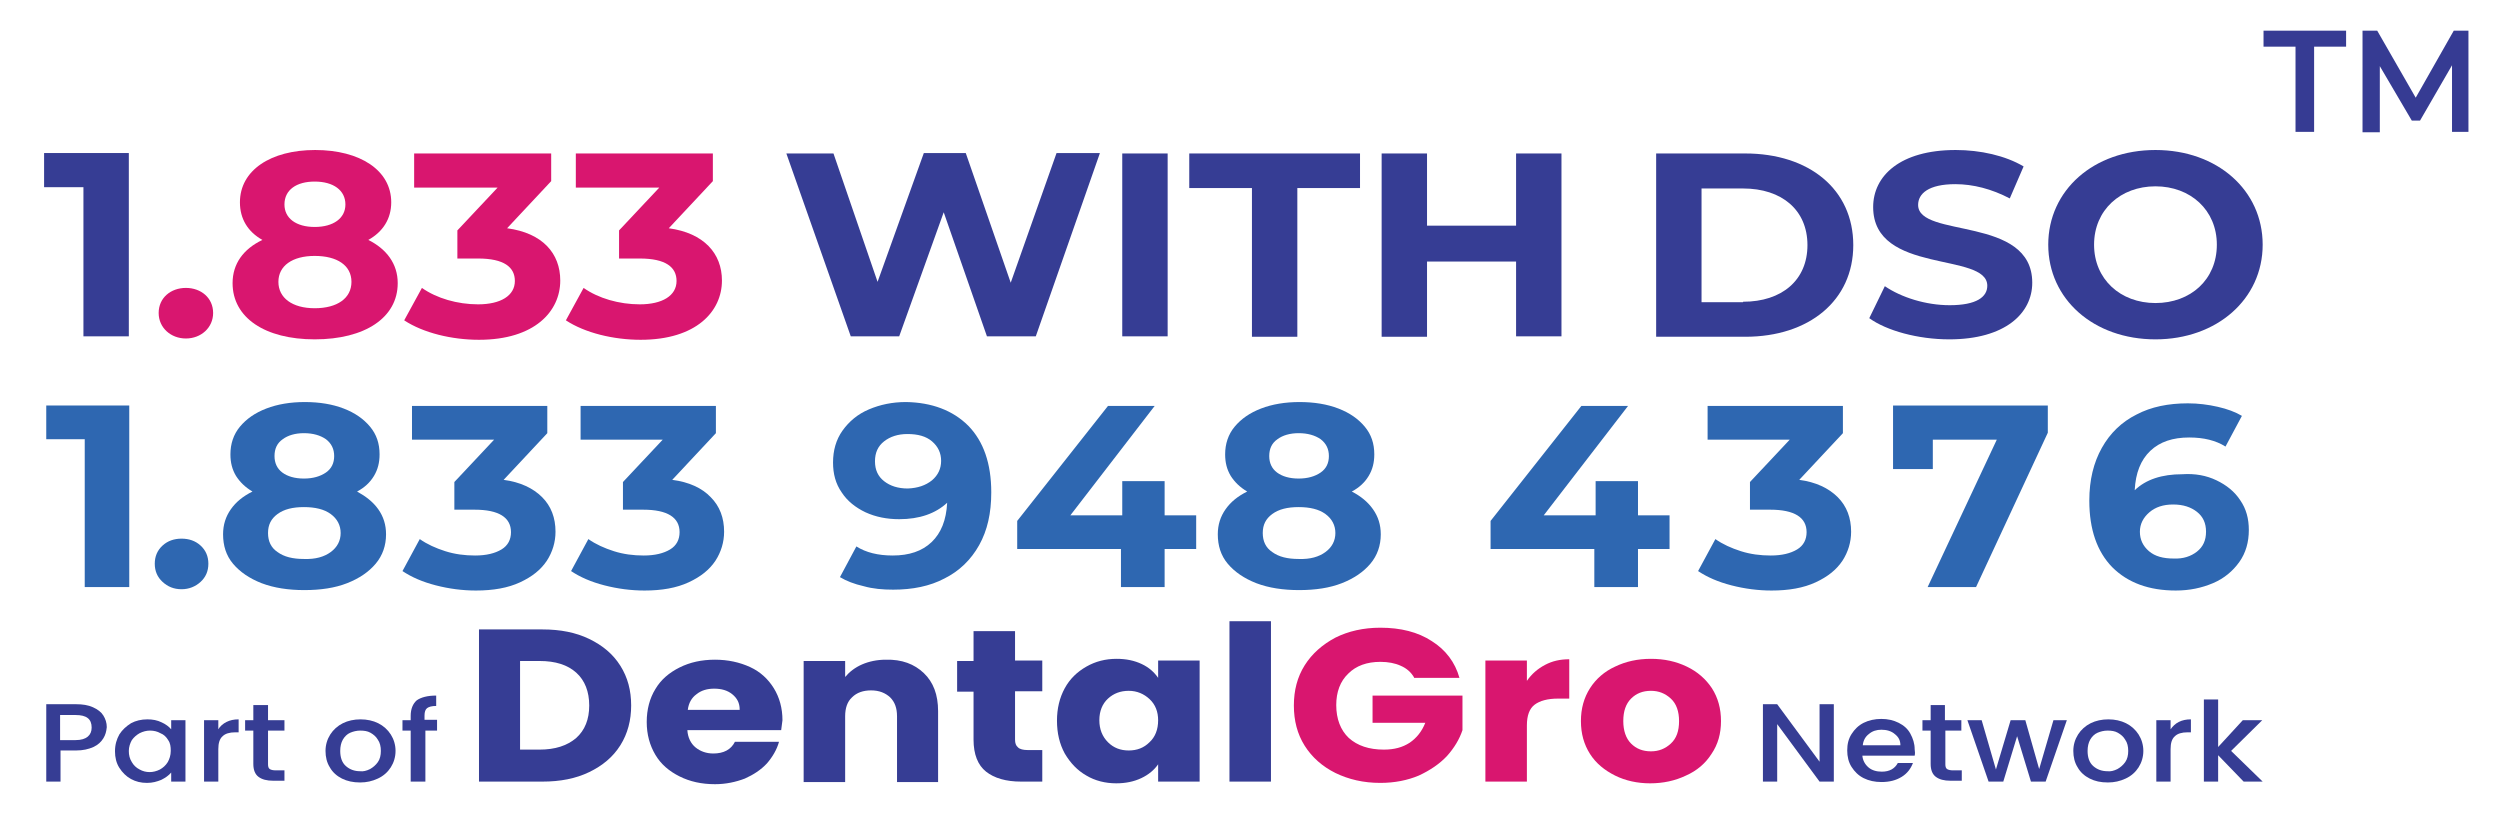 <?xml version="1.0" encoding="utf-8"?>
<!-- Generator: Adobe Illustrator 28.0.0, SVG Export Plug-In . SVG Version: 6.00 Build 0)  -->
<svg version="1.1" id="Layer_1" xmlns="http://www.w3.org/2000/svg" xmlns:xlink="http://www.w3.org/1999/xlink" x="0px" y="0px"
	 viewBox="0 0 578.3 193.2" style="enable-background:new 0 0 578.3 193.2;" xml:space="preserve">
<g>
	<g>
		<g>
			<path style="fill:#363D94;" d="M136.3,147.8c3.1,1.5,5.5,3.5,7.2,6.2c1.7,2.7,2.5,5.7,2.5,9.2c0,3.4-0.8,6.5-2.5,9.2
				c-1.7,2.7-4.1,4.7-7.2,6.2c-3.1,1.5-6.7,2.2-10.8,2.2h-14.7v-35.2h14.7C129.6,145.6,133.2,146.3,136.3,147.8z M133.3,170.7
				c2-1.8,3-4.3,3-7.5c0-3.2-1-5.8-3-7.6c-2-1.8-4.8-2.7-8.5-2.7h-4.5v20.5h4.5C128.4,173.4,131.2,172.5,133.3,170.7z"/>
			<path style="fill:#363D94;" d="M180.7,168.9H159c0.1,1.7,0.8,3.1,1.9,4c1.1,0.9,2.5,1.4,4.1,1.4c2.4,0,4.1-0.9,5-2.7h10.2
				c-0.5,1.8-1.5,3.5-2.8,5c-1.4,1.5-3.1,2.6-5.1,3.5c-2.1,0.8-4.4,1.3-6.9,1.3c-3.1,0-5.8-0.6-8.2-1.8c-2.4-1.2-4.3-2.8-5.6-5
				c-1.3-2.2-2-4.7-2-7.6c0-2.9,0.7-5.5,2-7.6c1.3-2.2,3.2-3.8,5.6-5c2.4-1.2,5.1-1.8,8.2-1.8c3,0,5.7,0.6,8.1,1.7
				c2.4,1.1,4.2,2.8,5.5,4.9c1.3,2.1,2,4.6,2,7.4C180.9,167.2,180.8,168,180.7,168.9z M171.1,164.1c0-1.5-0.6-2.6-1.7-3.5
				c-1.1-0.9-2.5-1.3-4.2-1.3c-1.6,0-3,0.4-4.1,1.3c-1.1,0.8-1.8,2-2,3.6H171.1z"/>
			<path style="fill:#363D94;" d="M213.7,155.7c2.2,2.1,3.3,5,3.3,8.8v16.4h-9.5v-15.2c0-1.9-0.5-3.3-1.6-4.4
				c-1.1-1-2.5-1.6-4.4-1.6c-1.8,0-3.3,0.5-4.4,1.6c-1.1,1-1.6,2.5-1.6,4.4v15.2h-9.6v-28h9.6v3.7c1-1.2,2.3-2.2,3.9-2.9
				c1.6-0.7,3.5-1.1,5.5-1.1C208.6,152.5,211.5,153.6,213.7,155.7z"/>
			<path style="fill:#363D94;" d="M241.1,173.5v7.3h-4.9c-3.5,0-6.2-0.8-8.1-2.3c-1.9-1.5-2.9-4-2.9-7.4v-11.1h-3.8v-7.1h3.8V146
				h9.6v6.8h6.3v7.1h-6.3v11.2c0,0.8,0.2,1.4,0.7,1.8c0.4,0.4,1.2,0.6,2.2,0.6H241.1z"/>
			<path style="fill:#363D94;" d="M246.3,159.2c1.2-2.2,2.9-3.8,5-5c2.1-1.2,4.4-1.8,7-1.8c2.2,0,4.1,0.4,5.8,1.2
				c1.7,0.8,2.9,1.9,3.8,3.2v-4h9.6v28h-9.6v-4c-0.9,1.3-2.2,2.4-3.9,3.2c-1.7,0.8-3.6,1.2-5.8,1.2c-2.5,0-4.9-0.6-6.9-1.8
				c-2.1-1.2-3.7-2.9-5-5.1c-1.2-2.2-1.8-4.7-1.8-7.6C244.5,163.9,245.1,161.4,246.3,159.2z M265.9,161.7c-1.3-1.2-2.9-1.9-4.8-1.9
				s-3.5,0.6-4.8,1.8c-1.3,1.2-2,2.9-2,5c0,2.1,0.7,3.8,2,5.1c1.3,1.3,2.9,1.9,4.8,1.9s3.5-0.6,4.8-1.9c1.3-1.2,2-2.9,2-5.1
				C267.9,164.7,267.3,163,265.9,161.7z"/>
			<path style="fill:#363D94;" d="M294,143.7v37.1h-9.6v-37.1H294z"/>
			<path style="fill:#D9166F;" d="M327.1,156.7c-0.7-1.2-1.7-2.1-3.1-2.7c-1.3-0.6-2.9-0.9-4.7-0.9c-3.1,0-5.6,0.9-7.4,2.7
				c-1.9,1.8-2.8,4.3-2.8,7.3c0,3.2,1,5.8,2.9,7.6c2,1.8,4.7,2.7,8.1,2.7c2.4,0,4.3-0.5,6-1.6c1.6-1.1,2.8-2.6,3.6-4.6h-12.2v-6.3
				h20.8v8c-0.7,2.1-1.9,4.1-3.6,6c-1.7,1.8-3.9,3.3-6.5,4.5c-2.6,1.1-5.6,1.7-8.9,1.7c-3.9,0-7.3-0.8-10.4-2.3
				c-3-1.5-5.4-3.6-7.1-6.3c-1.7-2.7-2.5-5.8-2.5-9.3c0-3.5,0.8-6.6,2.5-9.3c1.7-2.7,4.1-4.8,7.1-6.4c3-1.5,6.5-2.3,10.4-2.3
				c4.7,0,8.7,1,11.9,3.1c3.2,2,5.4,4.9,6.4,8.5H327.1z"/>
			<path style="fill:#D9166F;" d="M357.4,153.8c1.7-0.9,3.5-1.3,5.6-1.3v9.1h-2.6c-2.4,0-4.2,0.5-5.4,1.4c-1.2,0.9-1.8,2.5-1.8,4.8
				v13h-9.6v-28h9.6v4.7C354.3,155.9,355.7,154.7,357.4,153.8z"/>
			<path style="fill:#D9166F;" d="M373.6,179.4c-2.4-1.2-4.4-2.8-5.8-5c-1.4-2.2-2.1-4.7-2.1-7.6c0-2.9,0.7-5.4,2.1-7.6
				c1.4-2.2,3.4-3.9,5.8-5c2.5-1.2,5.2-1.8,8.3-1.8c3.1,0,5.8,0.6,8.3,1.8c2.5,1.2,4.4,2.9,5.8,5c1.4,2.2,2.1,4.7,2.1,7.6
				c0,2.9-0.7,5.4-2.2,7.6c-1.4,2.2-3.4,3.9-5.9,5c-2.5,1.2-5.3,1.8-8.3,1.8C378.8,181.2,376,180.6,373.6,179.4z M386.5,172
				c1.3-1.2,1.9-2.9,1.9-5.2c0-2.2-0.6-4-1.9-5.2c-1.3-1.2-2.8-1.8-4.6-1.8c-1.9,0-3.4,0.6-4.6,1.8c-1.2,1.2-1.8,2.9-1.8,5.2
				c0,2.2,0.6,4,1.8,5.2c1.2,1.2,2.7,1.8,4.6,1.8C383.7,173.8,385.2,173.2,386.5,172z"/>
		</g>
	</g>
	<g>
		<path style="fill:#363D94;" d="M424.2,180.8h-3.3l-9.8-13.3v13.3h-3.3v-17.9h3.3l9.8,13.3v-13.3h3.3V180.8z"/>
		<path style="fill:#363D94;" d="M442.9,174.8h-12.1c0.1,1.1,0.6,2,1.4,2.7c0.8,0.7,1.9,1,3.1,1c1.8,0,3-0.7,3.7-2h3.5
			c-0.5,1.3-1.3,2.4-2.6,3.2c-1.3,0.8-2.8,1.2-4.7,1.2c-1.5,0-2.9-0.3-4.1-0.9c-1.2-0.6-2.1-1.5-2.8-2.6c-0.7-1.1-1-2.4-1-3.8
			c0-1.5,0.3-2.7,1-3.8c0.7-1.1,1.6-2,2.8-2.6c1.2-0.6,2.6-0.9,4.1-0.9c1.5,0,2.8,0.3,4,0.9c1.2,0.6,2.1,1.4,2.7,2.5
			c0.6,1.1,1,2.3,1,3.6C443,173.9,443,174.4,442.9,174.8z M439.6,172.4c0-1.1-0.4-1.9-1.3-2.6c-0.8-0.7-1.9-1-3.1-1
			c-1.1,0-2.1,0.3-2.9,1c-0.8,0.6-1.3,1.5-1.4,2.6H439.6z"/>
		<path style="fill:#363D94;" d="M450,169v7.8c0,0.5,0.1,0.9,0.4,1.1c0.3,0.2,0.8,0.3,1.4,0.3h2v2.4h-2.6c-1.5,0-2.6-0.3-3.4-0.9
			s-1.2-1.6-1.2-3V169h-1.9v-2.4h1.9v-3.5h3.3v3.5h3.8v2.4H450z"/>
		<path style="fill:#363D94;" d="M478.1,166.6l-4.9,14.2h-3.4l-3.2-10.5l-3.2,10.5h-3.4l-4.9-14.2h3.3l3.3,11.4l3.4-11.4h3.4
			l3.2,11.3l3.3-11.3H478.1z"/>
		<path style="fill:#363D94;" d="M483.4,180.1c-1.2-0.6-2.2-1.5-2.8-2.6c-0.7-1.1-1-2.4-1-3.8c0-1.4,0.4-2.7,1.1-3.8
			c0.7-1.1,1.7-2,2.9-2.6c1.2-0.6,2.6-0.9,4.1-0.9s2.9,0.3,4.1,0.9c1.2,0.6,2.2,1.5,2.9,2.6c0.7,1.1,1.1,2.4,1.1,3.8
			c0,1.4-0.4,2.7-1.1,3.8c-0.7,1.1-1.7,2-3,2.6c-1.3,0.6-2.6,0.9-4.1,0.9C485.9,181,484.6,180.7,483.4,180.1z M489.8,177.9
			c0.7-0.4,1.3-0.9,1.8-1.6c0.5-0.7,0.7-1.6,0.7-2.6c0-1-0.2-1.9-0.7-2.6c-0.4-0.7-1-1.2-1.7-1.6c-0.7-0.4-1.5-0.5-2.4-0.5
			c-0.8,0-1.6,0.2-2.3,0.5s-1.3,0.9-1.7,1.6c-0.4,0.7-0.6,1.6-0.6,2.6c0,1.5,0.4,2.7,1.3,3.5c0.9,0.8,2,1.2,3.3,1.2
			C488.2,178.5,489,178.3,489.8,177.9z"/>
		<path style="fill:#363D94;" d="M504,167c0.8-0.4,1.7-0.6,2.8-0.6v3H506c-1.3,0-2.3,0.3-2.9,0.9c-0.7,0.6-1,1.6-1,3v7.5h-3.3v-14.2
			h3.3v2.1C502.6,168,503.2,167.4,504,167z"/>
		<path style="fill:#363D94;" d="M516.1,173.7l7.3,7.1H519l-5.9-6.1v6.1h-3.3v-19h3.3v11l5.7-6.2h4.5L516.1,173.7z"/>
	</g>
	<g>
		<g>
			<path style="fill:#363D94;" d="M23.9,170.8c-0.5,0.8-1.2,1.5-2.3,2c-1.1,0.5-2.4,0.8-4,0.8h-3.6v7.2h-3.3v-17.9h6.9
				c1.5,0,2.8,0.2,3.9,0.7c1.1,0.5,1.9,1.1,2.4,1.9c0.5,0.8,0.8,1.7,0.8,2.7C24.6,169.2,24.4,170,23.9,170.8z M20.3,170.4
				c0.6-0.5,0.9-1.2,0.9-2.1c0-2-1.2-2.9-3.7-2.9h-3.6v5.8h3.6C18.8,171.2,19.7,170.9,20.3,170.4z"/>
			<path style="fill:#363D94;" d="M27.6,169.9c0.7-1.1,1.6-1.9,2.7-2.6c1.1-0.6,2.4-0.9,3.8-0.9c1.2,0,2.3,0.2,3.3,0.7
				c0.9,0.4,1.7,1,2.2,1.6v-2.1h3.3v14.2h-3.3v-2.1c-0.6,0.7-1.3,1.2-2.3,1.7c-1,0.4-2,0.7-3.3,0.7c-1.4,0-2.6-0.3-3.7-0.9
				c-1.1-0.6-2-1.5-2.7-2.6c-0.7-1.1-1-2.4-1-3.8C26.6,172.2,27,171,27.6,169.9z M38.9,171.2c-0.4-0.7-1-1.3-1.8-1.6
				c-0.7-0.4-1.5-0.6-2.4-0.6c-0.8,0-1.6,0.2-2.4,0.6c-0.7,0.4-1.3,0.9-1.8,1.6c-0.4,0.7-0.7,1.6-0.7,2.5c0,1,0.2,1.8,0.7,2.6
				c0.4,0.7,1,1.3,1.8,1.7c0.7,0.4,1.5,0.6,2.3,0.6c0.8,0,1.6-0.2,2.4-0.6c0.7-0.4,1.3-0.9,1.8-1.7c0.4-0.7,0.7-1.6,0.7-2.6
				S39.4,171.9,38.9,171.2z"/>
			<path style="fill:#363D94;" d="M52.4,167c0.8-0.4,1.7-0.6,2.8-0.6v3h-0.8c-1.3,0-2.3,0.3-2.9,0.9c-0.7,0.6-1,1.6-1,3v7.5h-3.3
				v-14.2h3.3v2.1C50.9,168,51.6,167.4,52.4,167z"/>
			<path style="fill:#363D94;" d="M62,169v7.8c0,0.5,0.1,0.9,0.4,1.1c0.3,0.2,0.8,0.3,1.4,0.3h2v2.4h-2.6c-1.5,0-2.6-0.3-3.4-0.9
				s-1.2-1.6-1.2-3V169h-1.9v-2.4h1.9v-3.5H62v3.5h3.8v2.4H62z"/>
			<path style="fill:#363D94;" d="M79.1,180.1c-1.2-0.6-2.2-1.5-2.8-2.6c-0.7-1.1-1-2.4-1-3.8c0-1.4,0.4-2.7,1.1-3.8
				c0.7-1.1,1.7-2,2.9-2.6c1.2-0.6,2.6-0.9,4.1-0.9s2.9,0.3,4.1,0.9c1.2,0.6,2.2,1.5,2.9,2.6c0.7,1.1,1.1,2.4,1.1,3.8
				c0,1.4-0.4,2.7-1.1,3.8c-0.7,1.1-1.7,2-3,2.6c-1.3,0.6-2.6,0.9-4.1,0.9C81.7,181,80.3,180.7,79.1,180.1z M85.6,177.9
				c0.7-0.4,1.3-0.9,1.8-1.6c0.5-0.7,0.7-1.6,0.7-2.6c0-1-0.2-1.9-0.7-2.6c-0.4-0.7-1-1.2-1.7-1.6c-0.7-0.4-1.5-0.5-2.4-0.5
				c-0.8,0-1.6,0.2-2.3,0.5s-1.3,0.9-1.7,1.6c-0.4,0.7-0.6,1.6-0.6,2.6c0,1.5,0.4,2.7,1.3,3.5s2,1.2,3.3,1.2
				C84,178.5,84.8,178.3,85.6,177.9z"/>
			<path style="fill:#363D94;" d="M101.3,169h-2.9v11.8H95V169h-1.9v-2.4H95v-1c0-1.6,0.5-2.8,1.4-3.6c1-0.7,2.5-1.1,4.5-1.1v2.4
				c-1,0-1.7,0.2-2.1,0.5c-0.4,0.3-0.6,0.9-0.6,1.7v1h2.9V169z"/>
		</g>
	</g>
</g>
<g>
	<g>
		<path style="fill:#363D94;" d="M29.8,35.5v42.3H19.3V43.3h-9.1v-7.9H29.8z"/>
		<path style="fill:#D9166F;" d="M36.7,72.4c0-3.5,2.8-5.8,6.3-5.8s6.3,2.3,6.3,5.8c0,3.4-2.8,5.9-6.3,5.9S36.7,75.8,36.7,72.4z"/>
		<path style="fill:#D9166F;" d="M92,65.5c0,8-7.6,13-19.2,13c-11.5,0-19-5-19-13c0-4.5,2.5-7.9,6.9-10c-3.4-1.9-5.2-4.9-5.2-8.7
			c0-7.4,7.1-12.1,17.4-12.1c10.4,0,17.6,4.7,17.6,12.1c0,3.8-1.9,6.8-5.3,8.7C89.4,57.6,92,61,92,65.5z M81.3,65.2
			c0-3.8-3.3-6-8.5-6c-5.2,0-8.4,2.3-8.4,6s3.2,6.1,8.4,6.1C78,71.3,81.3,69,81.3,65.2z M65.8,47.3c0,3.2,2.7,5.2,7,5.2
			c4.3,0,7.1-2,7.1-5.2c0-3.3-2.8-5.3-7.1-5.3C68.6,42,65.8,43.9,65.8,47.3z"/>
		<path style="fill:#D9166F;" d="M129.6,64.9c0,7.1-5.9,13.7-18.8,13.7c-6.3,0-12.9-1.6-17.3-4.5l4.1-7.5c3.4,2.4,8.2,3.8,13,3.8
			c5.2,0,8.5-2,8.5-5.4c0-3.2-2.5-5.2-8.5-5.2h-4.8v-6.5l9.3-9.9H95.8v-7.9h31.7v6.4l-10.2,10.9C125.5,53.9,129.6,58.6,129.6,64.9z"
			/>
		<path style="fill:#D9166F;" d="M167,64.9c0,7.1-5.9,13.7-18.8,13.7c-6.3,0-12.9-1.6-17.3-4.5l4.1-7.5c3.4,2.4,8.2,3.8,13,3.8
			c5.2,0,8.5-2,8.5-5.4c0-3.2-2.5-5.2-8.5-5.2h-4.8v-6.5l9.3-9.9h-19.3v-7.9h31.7v6.4l-10.2,10.9C162.8,53.9,167,58.6,167,64.9z"/>
		<path style="fill:#363D94;" d="M254.4,35.5l-14.8,42.3h-11.3l-10-28.7L208,77.8h-11.2l-14.9-42.3h10.9L203,65.2l10.7-29.8h9.7
			l10.4,30l10.6-30H254.4z"/>
		<path style="fill:#363D94;" d="M259.6,35.5h10.5v42.3h-10.5V35.5z"/>
		<path style="fill:#363D94;" d="M289.6,43.5h-14.5v-8h39.5v8h-14.5v34.4h-10.5V43.5z"/>
		<path style="fill:#363D94;" d="M361.2,35.5v42.3h-10.5V60.5h-20.6v17.4h-10.5V35.5h10.5v16.7h20.6V35.5H361.2z"/>
		<path style="fill:#363D94;" d="M383.1,35.5h20.6c14.8,0,25,8.3,25,21.2c0,12.8-10.2,21.2-25,21.2h-20.6V35.5z M403.2,69.8
			c9,0,14.9-5,14.9-13.1c0-8.1-5.9-13.1-14.9-13.1h-9.6v26.3H403.2z"/>
		<path style="fill:#363D94;" d="M432.4,73.6l3.6-7.4c3.8,2.6,9.5,4.4,15,4.4c6.2,0,8.7-1.9,8.7-4.5c0-7.9-26.4-2.5-26.4-18.2
			c0-7.2,6.2-13.2,19.1-13.2c5.7,0,11.5,1.3,15.7,3.8l-3.2,7.4c-4.2-2.2-8.5-3.3-12.6-3.3c-6.2,0-8.6,2.2-8.6,4.8
			c0,7.8,26.4,2.4,26.4,18c0,7.1-6.3,13.1-19.2,13.1C443.7,78.5,436.4,76.5,432.4,73.6z"/>
		<path style="fill:#363D94;" d="M473.8,56.6c0-12.6,10.5-21.9,24.8-21.9c14.3,0,24.8,9.3,24.8,21.9s-10.6,21.9-24.8,21.9
			C484.3,78.5,473.8,69.2,473.8,56.6z M512.8,56.6c0-8-6.1-13.5-14.2-13.5s-14.2,5.5-14.2,13.5c0,8,6.1,13.5,14.2,13.5
			S512.8,64.7,512.8,56.6z"/>
	</g>
</g>
<g>
	<path style="fill:#2E67B1;" d="M29.9,93.8v42H19.6v-34.2h-8.9v-7.8H29.9z"/>
	<path style="fill:#2E67B1;" d="M37.6,134.6c-1.2-1.1-1.8-2.5-1.8-4.2c0-1.7,0.6-3.1,1.8-4.2c1.2-1.1,2.7-1.6,4.4-1.6
		c1.7,0,3.2,0.5,4.4,1.6c1.2,1.1,1.8,2.5,1.8,4.2c0,1.7-0.6,3.1-1.8,4.2c-1.2,1.1-2.7,1.7-4.4,1.7C40.2,136.3,38.8,135.7,37.6,134.6
		z"/>
	<path style="fill:#2E67B1;" d="M87.5,117.8c1.2,1.7,1.8,3.6,1.8,5.8c0,2.6-0.8,4.9-2.4,6.8c-1.6,1.9-3.8,3.4-6.6,4.5
		c-2.8,1.1-6.1,1.6-9.9,1.6c-3.7,0-7-0.5-9.9-1.6c-2.8-1.1-5-2.6-6.6-4.5c-1.6-1.9-2.3-4.2-2.3-6.8c0-2.2,0.6-4.1,1.8-5.8
		c1.2-1.7,2.8-3,5-4.1c-1.7-1-2.9-2.2-3.8-3.6c-0.9-1.5-1.3-3.1-1.3-5c0-2.4,0.7-4.6,2.2-6.4s3.5-3.2,6.1-4.2c2.6-1,5.6-1.5,8.9-1.5
		c3.4,0,6.4,0.5,9,1.5c2.6,1,4.6,2.4,6.1,4.2s2.2,3.9,2.2,6.4c0,1.9-0.4,3.5-1.3,5c-0.9,1.5-2.2,2.7-3.9,3.6
		C84.6,114.8,86.3,116.1,87.5,117.8z M76.5,127.7c1.5-1.1,2.3-2.6,2.3-4.4c0-1.8-0.8-3.3-2.3-4.4c-1.5-1.1-3.6-1.6-6.2-1.6
		c-2.6,0-4.6,0.5-6.1,1.6s-2.2,2.5-2.2,4.4c0,1.9,0.7,3.4,2.2,4.4c1.5,1.1,3.5,1.6,6.1,1.6C73,129.4,75,128.8,76.5,127.7z
		 M65.4,101.6c-1.3,0.9-1.9,2.2-1.9,3.9c0,1.6,0.6,2.9,1.8,3.8s2.9,1.4,5,1.4c2.1,0,3.8-0.5,5.1-1.4c1.3-0.9,1.9-2.2,1.9-3.8
		c0-1.6-0.6-2.9-1.9-3.9c-1.3-0.9-3-1.4-5.1-1.4C68.3,100.2,66.6,100.7,65.4,101.6z"/>
	<path style="fill:#2E67B1;" d="M125.4,115c2.1,2.1,3.1,4.8,3.1,8c0,2.4-0.7,4.7-2,6.7c-1.4,2.1-3.4,3.7-6.2,5s-6.2,1.9-10.2,1.9
		c-3.1,0-6.2-0.4-9.3-1.2s-5.6-1.9-7.7-3.3l4-7.4c1.7,1.2,3.7,2.1,5.9,2.8c2.2,0.7,4.5,1,6.9,1c2.6,0,4.6-0.5,6.1-1.4s2.2-2.3,2.2-4
		c0-3.4-2.8-5.2-8.4-5.2h-4.7v-6.4l9.2-9.8h-19v-7.8h31.3v6.3l-10.1,10.8C120.3,111.5,123.3,112.9,125.4,115z"/>
	<path style="fill:#2E67B1;" d="M164.4,115c2.1,2.1,3.1,4.8,3.1,8c0,2.4-0.7,4.7-2,6.7c-1.4,2.1-3.4,3.7-6.2,5s-6.2,1.9-10.2,1.9
		c-3.1,0-6.2-0.4-9.3-1.2s-5.6-1.9-7.7-3.3l4-7.4c1.7,1.2,3.7,2.1,5.9,2.8c2.2,0.7,4.5,1,6.9,1c2.6,0,4.6-0.5,6.1-1.4s2.2-2.3,2.2-4
		c0-3.4-2.8-5.2-8.4-5.2h-4.7v-6.4l9.2-9.8h-19v-7.8h31.3v6.3l-10.1,10.8C159.4,111.5,162.4,112.9,164.4,115z"/>
	<path style="fill:#2E67B1;" d="M224,98.5c3.5,3.6,5.3,8.7,5.3,15.4c0,4.8-0.9,8.8-2.8,12.2c-1.9,3.4-4.6,6-8,7.7
		c-3.4,1.8-7.4,2.6-11.9,2.6c-2.4,0-4.7-0.2-6.8-0.8c-2.2-0.5-4-1.2-5.5-2.1l3.8-7.1c2.2,1.4,5,2.1,8.4,2.1c3.8,0,6.8-1,9-3.1
		c2.2-2.1,3.4-5.1,3.6-9.1c-2.7,2.5-6.4,3.8-11.1,3.8c-2.8,0-5.4-0.5-7.8-1.6c-2.3-1.1-4.2-2.6-5.5-4.6c-1.4-2-2-4.3-2-6.9
		c0-2.8,0.7-5.3,2.2-7.4c1.5-2.1,3.5-3.8,6.1-4.9c2.6-1.1,5.4-1.7,8.6-1.7C215.5,93.1,220.4,94.9,224,98.5z M215.6,111.1
		c1.4-1.2,2.1-2.7,2.1-4.5s-0.7-3.3-2.1-4.5s-3.3-1.7-5.7-1.7c-2.2,0-4,0.6-5.4,1.7c-1.4,1.1-2.1,2.6-2.1,4.6s0.7,3.5,2.1,4.6
		s3.2,1.7,5.5,1.7C212.3,112.9,214.1,112.3,215.6,111.1z"/>
	<path style="fill:#2E67B1;" d="M276.7,127h-7.3v8.8h-10.1V127h-24v-6.5l21-26.6h10.8l-19.5,25.3h12v-7.9h9.8v7.9h7.3V127z"/>
	<path style="fill:#2E67B1;" d="M317.6,117.8c1.2,1.7,1.8,3.6,1.8,5.8c0,2.6-0.8,4.9-2.4,6.8c-1.6,1.9-3.8,3.4-6.6,4.5
		c-2.8,1.1-6.1,1.6-9.9,1.6c-3.7,0-7-0.5-9.9-1.6c-2.8-1.1-5-2.6-6.6-4.5c-1.6-1.9-2.3-4.2-2.3-6.8c0-2.2,0.6-4.1,1.8-5.8
		c1.2-1.7,2.8-3,5-4.1c-1.7-1-2.9-2.2-3.8-3.6c-0.9-1.5-1.3-3.1-1.3-5c0-2.4,0.7-4.6,2.2-6.4s3.5-3.2,6.1-4.2c2.6-1,5.6-1.5,8.9-1.5
		c3.4,0,6.4,0.5,9,1.5c2.6,1,4.6,2.4,6.1,4.2s2.2,3.9,2.2,6.4c0,1.9-0.4,3.5-1.3,5c-0.9,1.5-2.2,2.7-3.9,3.6
		C314.8,114.8,316.4,116.1,317.6,117.8z M306.6,127.7c1.5-1.1,2.3-2.6,2.3-4.4c0-1.8-0.8-3.3-2.3-4.4c-1.5-1.1-3.6-1.6-6.2-1.6
		c-2.6,0-4.6,0.5-6.1,1.6s-2.2,2.5-2.2,4.4c0,1.9,0.7,3.4,2.2,4.4c1.5,1.1,3.5,1.6,6.1,1.6C303.1,129.4,305.1,128.8,306.6,127.7z
		 M295.5,101.6c-1.3,0.9-1.9,2.2-1.9,3.9c0,1.6,0.6,2.9,1.8,3.8s2.9,1.4,5,1.4c2.1,0,3.8-0.5,5.1-1.4c1.3-0.9,1.9-2.2,1.9-3.8
		c0-1.6-0.6-2.9-1.9-3.9c-1.3-0.9-3-1.4-5.1-1.4C298.4,100.2,296.7,100.7,295.5,101.6z"/>
	<path style="fill:#2E67B1;" d="M386.2,127h-7.3v8.8h-10.1V127h-24v-6.5l21-26.6h10.8l-19.5,25.3h12v-7.9h9.8v7.9h7.3V127z"/>
	<path style="fill:#2E67B1;" d="M425.1,115c2.1,2.1,3.1,4.8,3.1,8c0,2.4-0.7,4.7-2,6.7c-1.4,2.1-3.4,3.7-6.2,5s-6.2,1.9-10.2,1.9
		c-3.1,0-6.2-0.4-9.3-1.2s-5.6-1.9-7.7-3.3l4-7.4c1.7,1.2,3.7,2.1,5.9,2.8c2.2,0.7,4.5,1,6.9,1c2.6,0,4.6-0.5,6.1-1.4s2.2-2.3,2.2-4
		c0-3.4-2.8-5.2-8.4-5.2h-4.7v-6.4l9.2-9.8h-19v-7.8h31.3v6.3l-10.1,10.8C420,111.5,423,112.9,425.1,115z"/>
	<path style="fill:#2E67B1;" d="M473.7,93.8v6.3l-16.6,35.7h-11.2l16-34.1h-14.8v6.8h-9.2V93.8H473.7z"/>
	<path style="fill:#2E67B1;" d="M512.7,111.1c2.3,1.1,4.2,2.6,5.5,4.6c1.4,2,2,4.3,2,6.9c0,2.8-0.7,5.3-2.2,7.4
		c-1.5,2.1-3.5,3.8-6.1,4.9c-2.6,1.1-5.4,1.7-8.6,1.7c-6.2,0-11.1-1.8-14.7-5.4c-3.5-3.6-5.3-8.7-5.3-15.4c0-4.8,1-8.8,2.9-12.2
		c1.9-3.4,4.6-6,8-7.7c3.4-1.8,7.4-2.6,11.9-2.6c2.4,0,4.7,0.3,6.9,0.8c2.2,0.5,4.1,1.2,5.6,2.1l-3.8,7.1c-2.2-1.4-5-2.1-8.4-2.1
		c-3.8,0-6.8,1-9,3.1s-3.4,5.1-3.6,9.1c2.6-2.5,6.3-3.7,11-3.7C507.8,109.5,510.4,110,512.7,111.1z M508.2,127.6
		c1.4-1.1,2.1-2.6,2.1-4.6s-0.7-3.5-2.1-4.6c-1.4-1.1-3.2-1.7-5.5-1.7c-2.3,0-4.1,0.6-5.5,1.8c-1.4,1.2-2.2,2.7-2.2,4.5
		c0,1.8,0.7,3.3,2.1,4.5c1.4,1.2,3.3,1.7,5.7,1.7C505,129.3,506.8,128.7,508.2,127.6z"/>
</g>
<g>
	<path style="fill:#363B93;" d="M531,10.8h-7.4V7.1h19.1v3.7h-7.4v19.7H531V10.8z"/>
	<path style="fill:#363B93;" d="M567.2,30.6l0-15.5l-7.4,12.8h-1.9l-7.4-12.6v15.3h-4V7.1h3.4l8.9,15.5l8.8-15.5h3.4l0,23.4H567.2z"
		/>
</g>
</svg>
